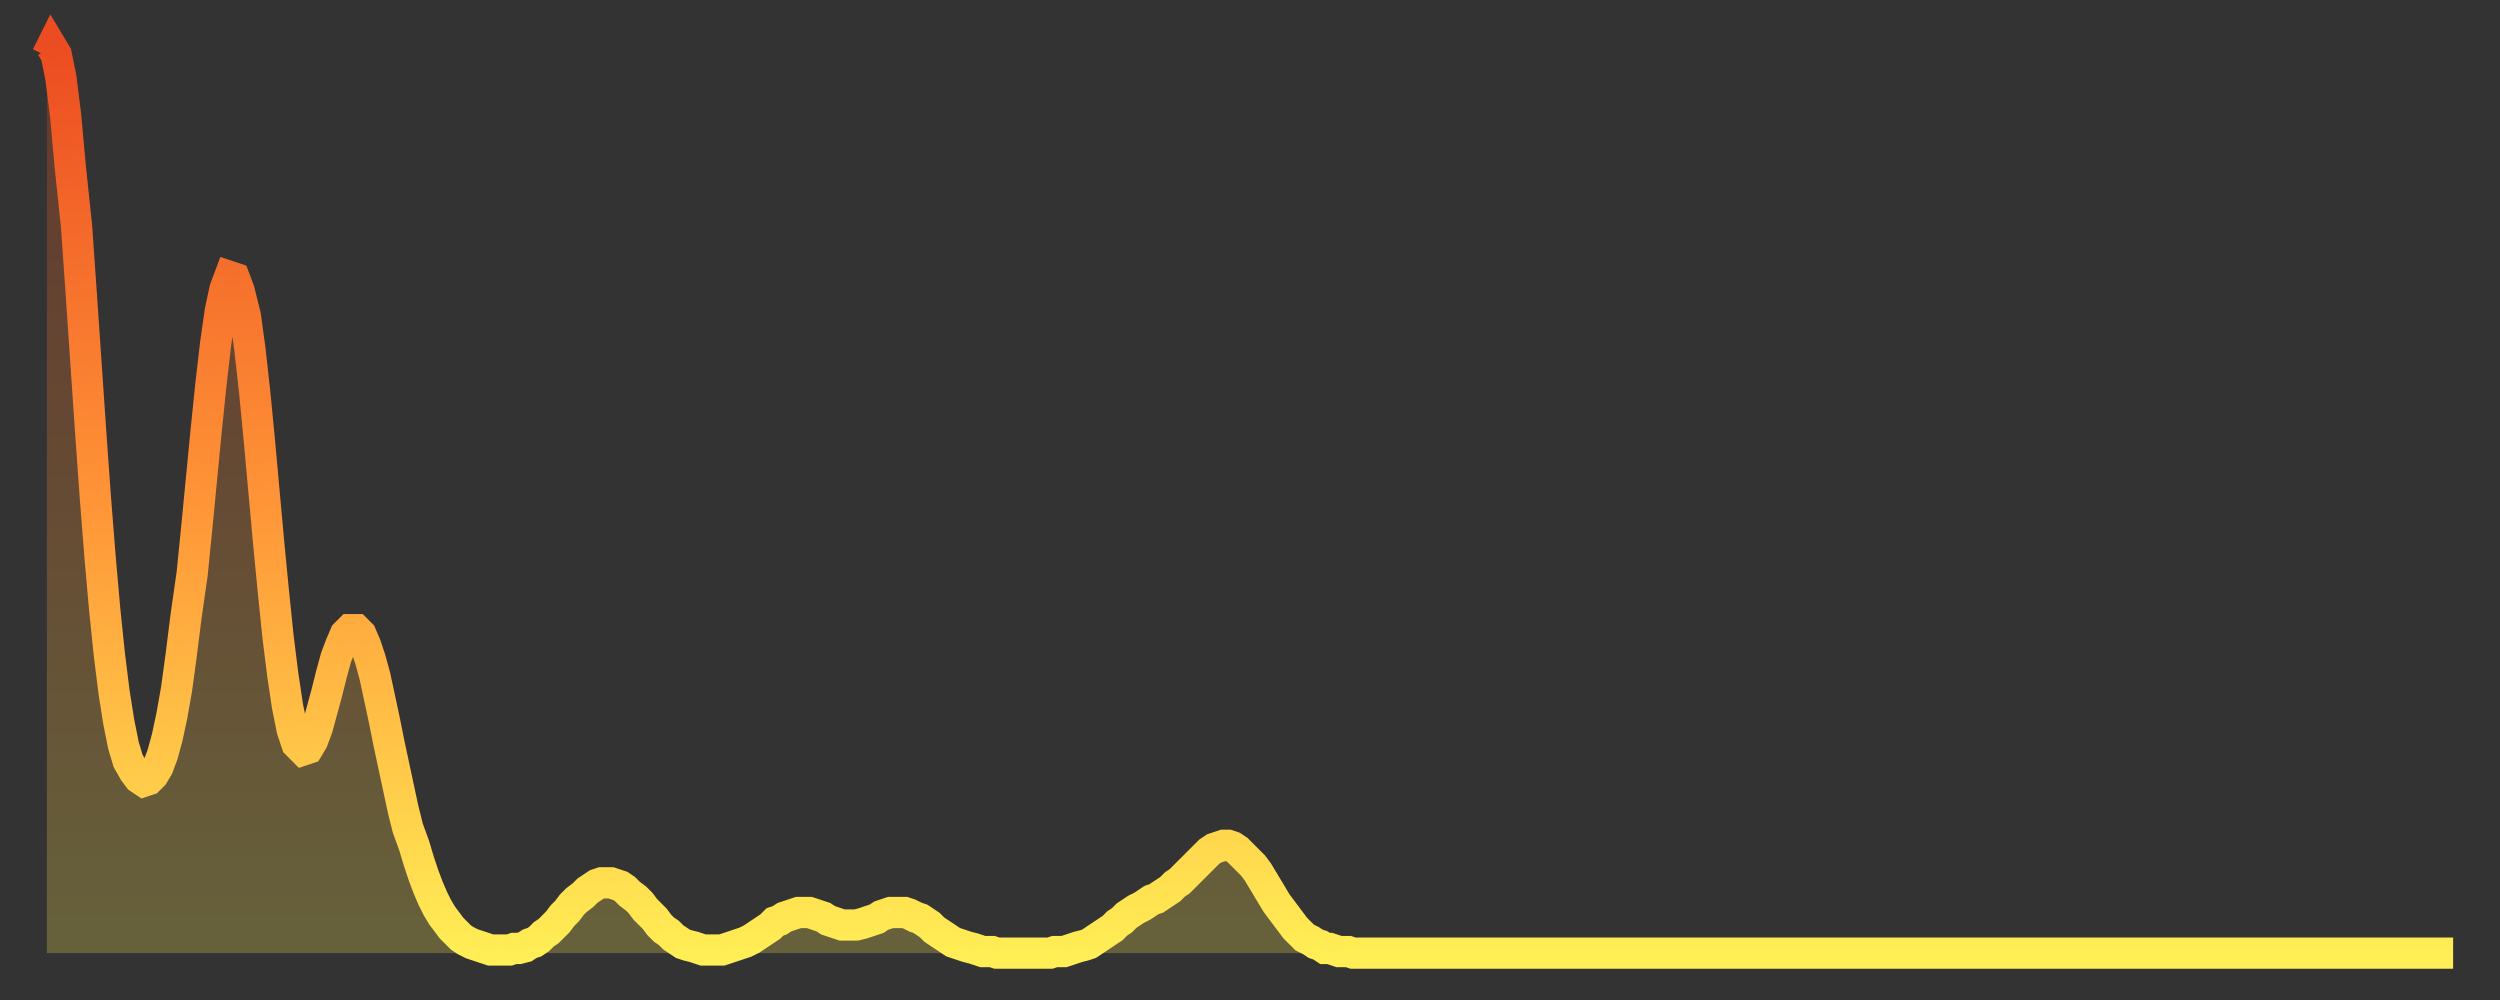 <?xml version="1.0" encoding="utf-8" ?>
<svg baseProfile="full" height="64" version="1.1" width="160" xmlns="http://www.w3.org/2000/svg" xmlns:ev="http://www.w3.org/2001/xml-events" xmlns:xlink="http://www.w3.org/1999/xlink"><rect width="100%" height="100%" fill="#333333" stroke="none"/><defs><linearGradient id="id11142" x1="0" x2="0" y1="0" y2="1"><stop offset="0%" stop-color="#ec4c21" /><stop offset="50%" stop-color="#ff9437" /><stop offset="100%" stop-color="#ffee55" /></linearGradient></defs><g transform="translate(3,3)"><g><path d="M 0.0 0.6 L 0.3 0.0 0.6 0.5 0.9 2.0 1.2 4.4 1.5 7.7 1.9 11.5 2.2 15.8 2.5 20.2 2.8 24.6 3.1 28.8 3.4 32.6 3.7 36.0 4.0 38.9 4.3 41.3 4.6 43.2 4.9 44.7 5.2 45.7 5.6 46.4 5.9 46.8 6.2 47.0 6.5 46.9 6.8 46.6 7.1 46.1 7.4 45.3 7.7 44.2 8.0 42.8 8.3 41.1 8.6 38.9 8.9 36.5 9.3 33.7 9.6 30.7 9.9 27.6 10.2 24.5 10.5 21.6 10.8 19.0 11.1 16.9 11.4 15.5 11.7 14.7 12.0 14.8 12.3 15.6 12.7 17.2 13.0 19.4 13.3 22.1 13.6 25.2 13.9 28.5 14.2 31.8 14.5 34.9 14.8 37.8 15.1 40.2 15.4 42.2 15.7 43.7 16.0 44.6 16.4 45.0 16.7 44.9 17.0 44.4 17.3 43.6 17.6 42.5 17.9 41.4 18.2 40.2 18.5 39.1 18.8 38.3 19.1 37.6 19.4 37.3 19.8 37.3 20.1 37.6 20.4 38.3 20.7 39.2 21.0 40.3 21.3 41.7 21.6 43.1 21.9 44.6 22.2 46.0 22.5 47.4 22.8 48.8 23.1 50.0 23.5 51.1 23.8 52.1 24.1 53.0 24.4 53.8 24.7 54.5 25.0 55.1 25.3 55.6 25.6 56.0 25.9 56.4 26.2 56.7 26.5 57.0 26.8 57.2 27.2 57.4 27.5 57.5 27.8 57.6 28.1 57.7 28.4 57.8 28.7 57.8 29.0 57.8 29.3 57.8 29.6 57.8 29.9 57.7 30.2 57.7 30.6 57.6 30.9 57.4 31.2 57.3 31.5 57.1 31.8 56.8 32.1 56.6 32.4 56.3 32.7 56.0 33.0 55.6 33.3 55.3 33.6 54.9 33.9 54.6 34.3 54.3 34.6 54.0 34.9 53.8 35.2 53.6 35.5 53.5 35.8 53.5 36.1 53.5 36.4 53.6 36.7 53.7 37.0 53.9 37.3 54.2 37.7 54.5 38.0 54.8 38.3 55.2 38.6 55.5 38.9 55.8 39.2 56.2 39.5 56.5 39.8 56.7 40.1 57.0 40.4 57.2 40.7 57.4 41.0 57.5 41.4 57.6 41.7 57.7 42.0 57.8 42.3 57.8 42.6 57.8 42.9 57.8 43.2 57.8 43.5 57.7 43.8 57.6 44.1 57.5 44.4 57.4 44.7 57.3 45.1 57.1 45.4 56.9 45.7 56.7 46.0 56.5 46.3 56.3 46.6 56.0 46.9 55.9 47.2 55.7 47.5 55.6 47.8 55.5 48.1 55.4 48.5 55.4 48.8 55.4 49.1 55.5 49.4 55.6 49.7 55.7 50.0 55.9 50.3 56.0 50.6 56.1 50.9 56.2 51.2 56.2 51.5 56.2 51.8 56.2 52.2 56.1 52.5 56.0 52.8 55.9 53.1 55.8 53.4 55.6 53.7 55.5 54.0 55.4 54.3 55.4 54.6 55.4 54.9 55.4 55.2 55.5 55.6 55.7 55.9 55.8 56.2 56.0 56.5 56.2 56.8 56.5 57.1 56.7 57.4 56.9 57.7 57.1 58.0 57.3 58.3 57.4 58.6 57.5 58.9 57.6 59.3 57.7 59.6 57.8 59.9 57.9 60.2 57.9 60.5 57.9 60.8 58.0 61.1 58.0 61.4 58.0 61.7 58.0 62.0 58.0 62.3 58.0 62.6 58.0 63.0 58.0 63.3 58.0 63.6 58.0 63.9 58.0 64.2 58.0 64.5 57.9 64.8 57.9 65.1 57.9 65.4 57.8 65.7 57.7 66.0 57.6 66.4 57.5 66.7 57.4 67.0 57.2 67.3 57.0 67.6 56.8 67.9 56.6 68.2 56.4 68.5 56.1 68.8 55.9 69.1 55.6 69.4 55.4 69.7 55.2 70.1 55.0 70.4 54.8 70.7 54.6 71.0 54.5 71.3 54.3 71.6 54.1 71.9 53.9 72.2 53.6 72.5 53.4 72.8 53.1 73.1 52.8 73.5 52.4 73.8 52.1 74.1 51.8 74.4 51.5 74.7 51.3 75.0 51.2 75.3 51.1 75.6 51.1 75.9 51.2 76.2 51.4 76.5 51.7 76.8 52.0 77.2 52.4 77.5 52.8 77.8 53.3 78.1 53.8 78.4 54.3 78.7 54.8 79.0 55.2 79.3 55.6 79.6 56.0 79.9 56.4 80.2 56.7 80.5 57.0 80.9 57.2 81.2 57.4 81.5 57.5 81.8 57.7 82.1 57.7 82.4 57.8 82.7 57.9 83.0 57.9 83.3 57.9 83.6 58.0 83.9 58.0 84.3 58.0 84.6 58.0 84.9 58.0 85.2 58.0 85.5 58.0 85.8 58.0 86.1 58.0 86.4 58.0 86.7 58.0 87.0 58.0 87.3 58.0 87.6 58.0 88.0 58.0 88.3 58.0 88.6 58.0 88.9 58.0 89.2 58.0 89.5 58.0 89.8 58.0 90.1 58.0 90.4 58.0 90.7 58.0 91.0 58.0 91.4 58.0 91.7 58.0 92.0 58.0 92.3 58.0 92.6 58.0 92.9 58.0 93.2 58.0 93.5 58.0 93.8 58.0 94.1 58.0 94.4 58.0 94.7 58.0 95.1 58.0 95.4 58.0 95.7 58.0 96.0 58.0 96.3 58.0 96.6 58.0 96.9 58.0 97.2 58.0 97.5 58.0 97.8 58.0 98.1 58.0 98.4 58.0 98.8 58.0 99.1 58.0 99.4 58.0 99.7 58.0 100.0 58.0 100.3 58.0 100.6 58.0 100.9 58.0 101.2 58.0 101.5 58.0 101.8 58.0 102.2 58.0 102.5 58.0 102.8 58.0 103.1 58.0 103.4 58.0 103.7 58.0 104.0 58.0 104.3 58.0 104.6 58.0 104.9 58.0 105.2 58.0 105.5 58.0 105.9 58.0 106.2 58.0 106.5 58.0 106.8 58.0 107.1 58.0 107.4 58.0 107.7 58.0 108.0 58.0 108.3 58.0 108.6 58.0 108.9 58.0 109.3 58.0 109.6 58.0 109.9 58.0 110.2 58.0 110.5 58.0 110.8 58.0 111.1 58.0 111.4 58.0 111.7 58.0 112.0 58.0 112.3 58.0 112.6 58.0 113.0 58.0 113.3 58.0 113.6 58.0 113.9 58.0 114.2 58.0 114.5 58.0 114.8 58.0 115.1 58.0 115.4 58.0 115.7 58.0 116.0 58.0 116.3 58.0 116.7 58.0 117.0 58.0 117.3 58.0 117.6 58.0 117.9 58.0 118.2 58.0 118.5 58.0 118.8 58.0 119.1 58.0 119.4 58.0 119.7 58.0 120.1 58.0 120.4 58.0 120.7 58.0 121.0 58.0 121.3 58.0 121.6 58.0 121.9 58.0 122.2 58.0 122.5 58.0 122.8 58.0 123.1 58.0 123.4 58.0 123.8 58.0 124.1 58.0 124.4 58.0 124.7 58.0 125.0 58.0 125.3 58.0 125.6 58.0 125.9 58.0 126.2 58.0 126.5 58.0 126.8 58.0 127.2 58.0 127.5 58.0 127.8 58.0 128.1 58.0 128.4 58.0 128.7 58.0 129.0 58.0 129.3 58.0 129.6 58.0 129.9 58.0 130.2 58.0 130.5 58.0 130.9 58.0 131.2 58.0 131.5 58.0 131.8 58.0 132.1 58.0 132.4 58.0 132.7 58.0 133.0 58.0 133.3 58.0 133.6 58.0 133.9 58.0 134.2 58.0 134.6 58.0 134.9 58.0 135.2 58.0 135.5 58.0 135.8 58.0 136.1 58.0 136.4 58.0 136.7 58.0 137.0 58.0 137.3 58.0 137.6 58.0 138.0 58.0 138.3 58.0 138.6 58.0 138.9 58.0 139.2 58.0 139.5 58.0 139.8 58.0 140.1 58.0 140.4 58.0 140.7 58.0 141.0 58.0 141.3 58.0 141.7 58.0 142.0 58.0 142.3 58.0 142.6 58.0 142.9 58.0 143.2 58.0 143.5 58.0 143.8 58.0 144.1 58.0 144.4 58.0 144.7 58.0 145.1 58.0 145.4 58.0 145.7 58.0 146.0 58.0 146.3 58.0 146.6 58.0 146.9 58.0 147.2 58.0 147.5 58.0 147.8 58.0 148.1 58.0 148.4 58.0 148.8 58.0 149.1 58.0 149.4 58.0 149.7 58.0 150.0 58.0 150.3 58.0 150.6 58.0 150.9 58.0 151.2 58.0 151.5 58.0 151.8 58.0 152.1 58.0 152.5 58.0 152.8 58.0 153.1 58.0 153.4 58.0 153.7 58.0 154.0 58.0" fill="none" id="graph-curve" opacity="1" stroke="url(#id11142)" stroke-width="2" /><path d="M 0 58 L 0.0 0.6 0.3 0.0 0.6 0.5 0.9 2.0 1.2 4.4 1.5 7.7 1.9 11.5 2.2 15.8 2.5 20.2 2.8 24.6 3.1 28.8 3.4 32.6 3.7 36.0 4.0 38.9 4.3 41.3 4.6 43.2 4.9 44.7 5.2 45.7 5.6 46.4 5.9 46.8 6.2 47.0 6.5 46.9 6.8 46.6 7.1 46.1 7.4 45.3 7.7 44.2 8.0 42.8 8.3 41.1 8.6 38.9 8.9 36.5 9.3 33.7 9.6 30.7 9.9 27.6 10.2 24.5 10.5 21.6 10.8 19.0 11.1 16.9 11.4 15.5 11.7 14.7 12.0 14.8 12.3 15.6 12.7 17.2 13.0 19.4 13.3 22.1 13.6 25.2 13.9 28.5 14.2 31.8 14.5 34.9 14.8 37.8 15.1 40.2 15.4 42.2 15.7 43.7 16.0 44.6 16.4 45.0 16.7 44.9 17.0 44.4 17.3 43.6 17.6 42.5 17.9 41.4 18.2 40.2 18.5 39.1 18.8 38.3 19.1 37.6 19.4 37.3 19.8 37.3 20.1 37.6 20.4 38.3 20.7 39.2 21.0 40.3 21.3 41.7 21.6 43.1 21.9 44.6 22.2 46.0 22.5 47.4 22.8 48.8 23.1 50.0 23.5 51.1 23.8 52.1 24.1 53.0 24.4 53.8 24.7 54.5 25.0 55.1 25.3 55.6 25.6 56.0 25.9 56.4 26.2 56.7 26.5 57.0 26.8 57.2 27.2 57.4 27.5 57.5 27.8 57.6 28.1 57.7 28.4 57.8 28.7 57.8 29.0 57.8 29.3 57.8 29.6 57.8 29.9 57.7 30.2 57.7 30.6 57.6 30.9 57.4 31.2 57.3 31.5 57.1 31.8 56.8 32.1 56.6 32.4 56.3 32.7 56.0 33.0 55.6 33.3 55.3 33.6 54.9 33.9 54.6 34.3 54.3 34.6 54.0 34.9 53.8 35.2 53.6 35.5 53.5 35.8 53.5 36.1 53.5 36.4 53.6 36.7 53.7 37.0 53.9 37.3 54.2 37.7 54.5 38.0 54.8 38.3 55.2 38.6 55.5 38.9 55.8 39.2 56.2 39.5 56.5 39.8 56.7 40.1 57.0 40.4 57.2 40.7 57.4 41.0 57.5 41.4 57.6 41.7 57.7 42.0 57.8 42.3 57.8 42.6 57.8 42.9 57.8 43.2 57.8 43.5 57.7 43.8 57.6 44.1 57.5 44.4 57.4 44.7 57.3 45.1 57.1 45.4 56.9 45.7 56.7 46.0 56.5 46.3 56.3 46.6 56.0 46.9 55.9 47.2 55.7 47.5 55.6 47.8 55.5 48.1 55.4 48.5 55.4 48.8 55.4 49.1 55.5 49.4 55.6 49.7 55.7 50.0 55.9 50.3 56.0 50.6 56.1 50.9 56.2 51.2 56.2 51.5 56.2 51.8 56.2 52.2 56.1 52.5 56.0 52.8 55.9 53.1 55.8 53.4 55.6 53.7 55.5 54.0 55.4 54.3 55.4 54.6 55.4 54.9 55.4 55.2 55.5 55.6 55.7 55.9 55.8 56.2 56.0 56.5 56.2 56.8 56.5 57.1 56.7 57.4 56.9 57.7 57.1 58.0 57.3 58.3 57.4 58.6 57.5 58.9 57.6 59.3 57.7 59.6 57.8 59.9 57.9 60.2 57.9 60.5 57.9 60.8 58.0 61.1 58.0 61.4 58.0 61.7 58.0 62.0 58.0 62.3 58.0 62.6 58.0 63.0 58.0 63.3 58.0 63.6 58.0 63.9 58.0 64.2 58.0 64.5 57.9 64.8 57.9 65.1 57.9 65.4 57.8 65.7 57.7 66.0 57.6 66.4 57.5 66.7 57.4 67.0 57.2 67.3 57.0 67.6 56.8 67.9 56.6 68.2 56.4 68.5 56.1 68.8 55.9 69.1 55.6 69.4 55.4 69.7 55.2 70.1 55.0 70.4 54.8 70.7 54.6 71.0 54.5 71.3 54.3 71.6 54.1 71.9 53.9 72.2 53.6 72.5 53.4 72.8 53.1 73.1 52.8 73.5 52.4 73.8 52.1 74.1 51.8 74.4 51.5 74.7 51.3 75.0 51.2 75.3 51.1 75.6 51.1 75.9 51.2 76.2 51.4 76.5 51.7 76.8 52.0 77.2 52.4 77.5 52.8 77.8 53.3 78.1 53.8 78.4 54.3 78.7 54.8 79.0 55.2 79.3 55.6 79.6 56.0 79.9 56.4 80.2 56.7 80.5 57.0 80.9 57.2 81.2 57.4 81.5 57.5 81.8 57.7 82.1 57.7 82.4 57.8 82.7 57.9 83.0 57.9 83.3 57.9 83.6 58.0 83.9 58.0 84.3 58.0 84.6 58.0 84.9 58.0 85.2 58.0 85.5 58.0 85.8 58.0 86.1 58.0 86.4 58.0 86.7 58.0 87.0 58.0 87.3 58.0 87.6 58.0 88.0 58.0 88.3 58.0 88.6 58.0 88.9 58.0 89.2 58.0 89.5 58.0 89.8 58.0 90.1 58.0 90.4 58.0 90.7 58.0 91.0 58.0 91.4 58.0 91.7 58.0 92.0 58.0 92.3 58.0 92.6 58.0 92.9 58.0 93.2 58.0 93.5 58.0 93.8 58.0 94.1 58.0 94.4 58.0 94.7 58.0 95.1 58.0 95.4 58.0 95.7 58.0 96.0 58.0 96.3 58.0 96.6 58.0 96.9 58.0 97.2 58.0 97.5 58.0 97.8 58.0 98.1 58.0 98.4 58.0 98.8 58.0 99.1 58.0 99.4 58.0 99.7 58.0 100.0 58.0 100.3 58.0 100.6 58.0 100.9 58.0 101.2 58.0 101.5 58.0 101.8 58.0 102.2 58.0 102.5 58.0 102.8 58.0 103.1 58.0 103.4 58.0 103.7 58.0 104.0 58.0 104.3 58.0 104.6 58.0 104.9 58.0 105.2 58.0 105.5 58.0 105.9 58.0 106.2 58.0 106.5 58.0 106.8 58.0 107.1 58.0 107.4 58.0 107.7 58.0 108.0 58.0 108.3 58.0 108.6 58.0 108.9 58.0 109.3 58.0 109.6 58.0 109.9 58.0 110.2 58.0 110.5 58.0 110.8 58.0 111.1 58.0 111.4 58.0 111.7 58.0 112.0 58.0 112.3 58.0 112.6 58.0 113.0 58.0 113.3 58.0 113.6 58.0 113.9 58.0 114.2 58.0 114.5 58.0 114.8 58.0 115.1 58.0 115.4 58.0 115.7 58.0 116.0 58.0 116.3 58.0 116.7 58.0 117.0 58.0 117.3 58.0 117.6 58.0 117.9 58.0 118.2 58.0 118.5 58.0 118.8 58.0 119.1 58.0 119.4 58.0 119.7 58.0 120.1 58.0 120.4 58.0 120.7 58.0 121.0 58.0 121.3 58.0 121.6 58.0 121.9 58.0 122.2 58.0 122.5 58.0 122.8 58.0 123.1 58.0 123.4 58.0 123.8 58.0 124.1 58.0 124.4 58.0 124.7 58.0 125.0 58.0 125.3 58.0 125.6 58.0 125.9 58.0 126.2 58.0 126.5 58.0 126.8 58.0 127.2 58.0 127.5 58.0 127.8 58.0 128.1 58.0 128.4 58.0 128.7 58.0 129.0 58.0 129.3 58.0 129.6 58.0 129.9 58.0 130.2 58.0 130.5 58.0 130.9 58.0 131.2 58.0 131.5 58.0 131.8 58.0 132.1 58.0 132.4 58.0 132.7 58.0 133.0 58.0 133.3 58.0 133.6 58.0 133.9 58.0 134.2 58.0 134.6 58.0 134.9 58.0 135.2 58.0 135.5 58.0 135.8 58.0 136.1 58.0 136.4 58.0 136.7 58.0 137.0 58.0 137.3 58.0 137.6 58.0 138.0 58.0 138.3 58.0 138.6 58.0 138.9 58.0 139.2 58.0 139.5 58.0 139.8 58.0 140.1 58.0 140.4 58.0 140.7 58.0 141.0 58.0 141.3 58.0 141.7 58.0 142.0 58.0 142.3 58.0 142.6 58.0 142.9 58.0 143.2 58.0 143.5 58.0 143.8 58.0 144.1 58.0 144.4 58.0 144.7 58.0 145.1 58.0 145.4 58.0 145.7 58.0 146.0 58.0 146.3 58.0 146.6 58.0 146.9 58.0 147.2 58.0 147.5 58.0 147.8 58.0 148.1 58.0 148.4 58.0 148.8 58.0 149.1 58.0 149.4 58.0 149.7 58.0 150.0 58.0 150.3 58.0 150.6 58.0 150.9 58.0 151.2 58.0 151.5 58.0 151.8 58.0 152.1 58.0 152.5 58.0 152.8 58.0 153.1 58.0 153.4 58.0 153.7 58.0 154.0 58.0 154 58" fill="url(#id11142)" fill-opacity=".25" id="graph-shadow" /></g></g></svg>